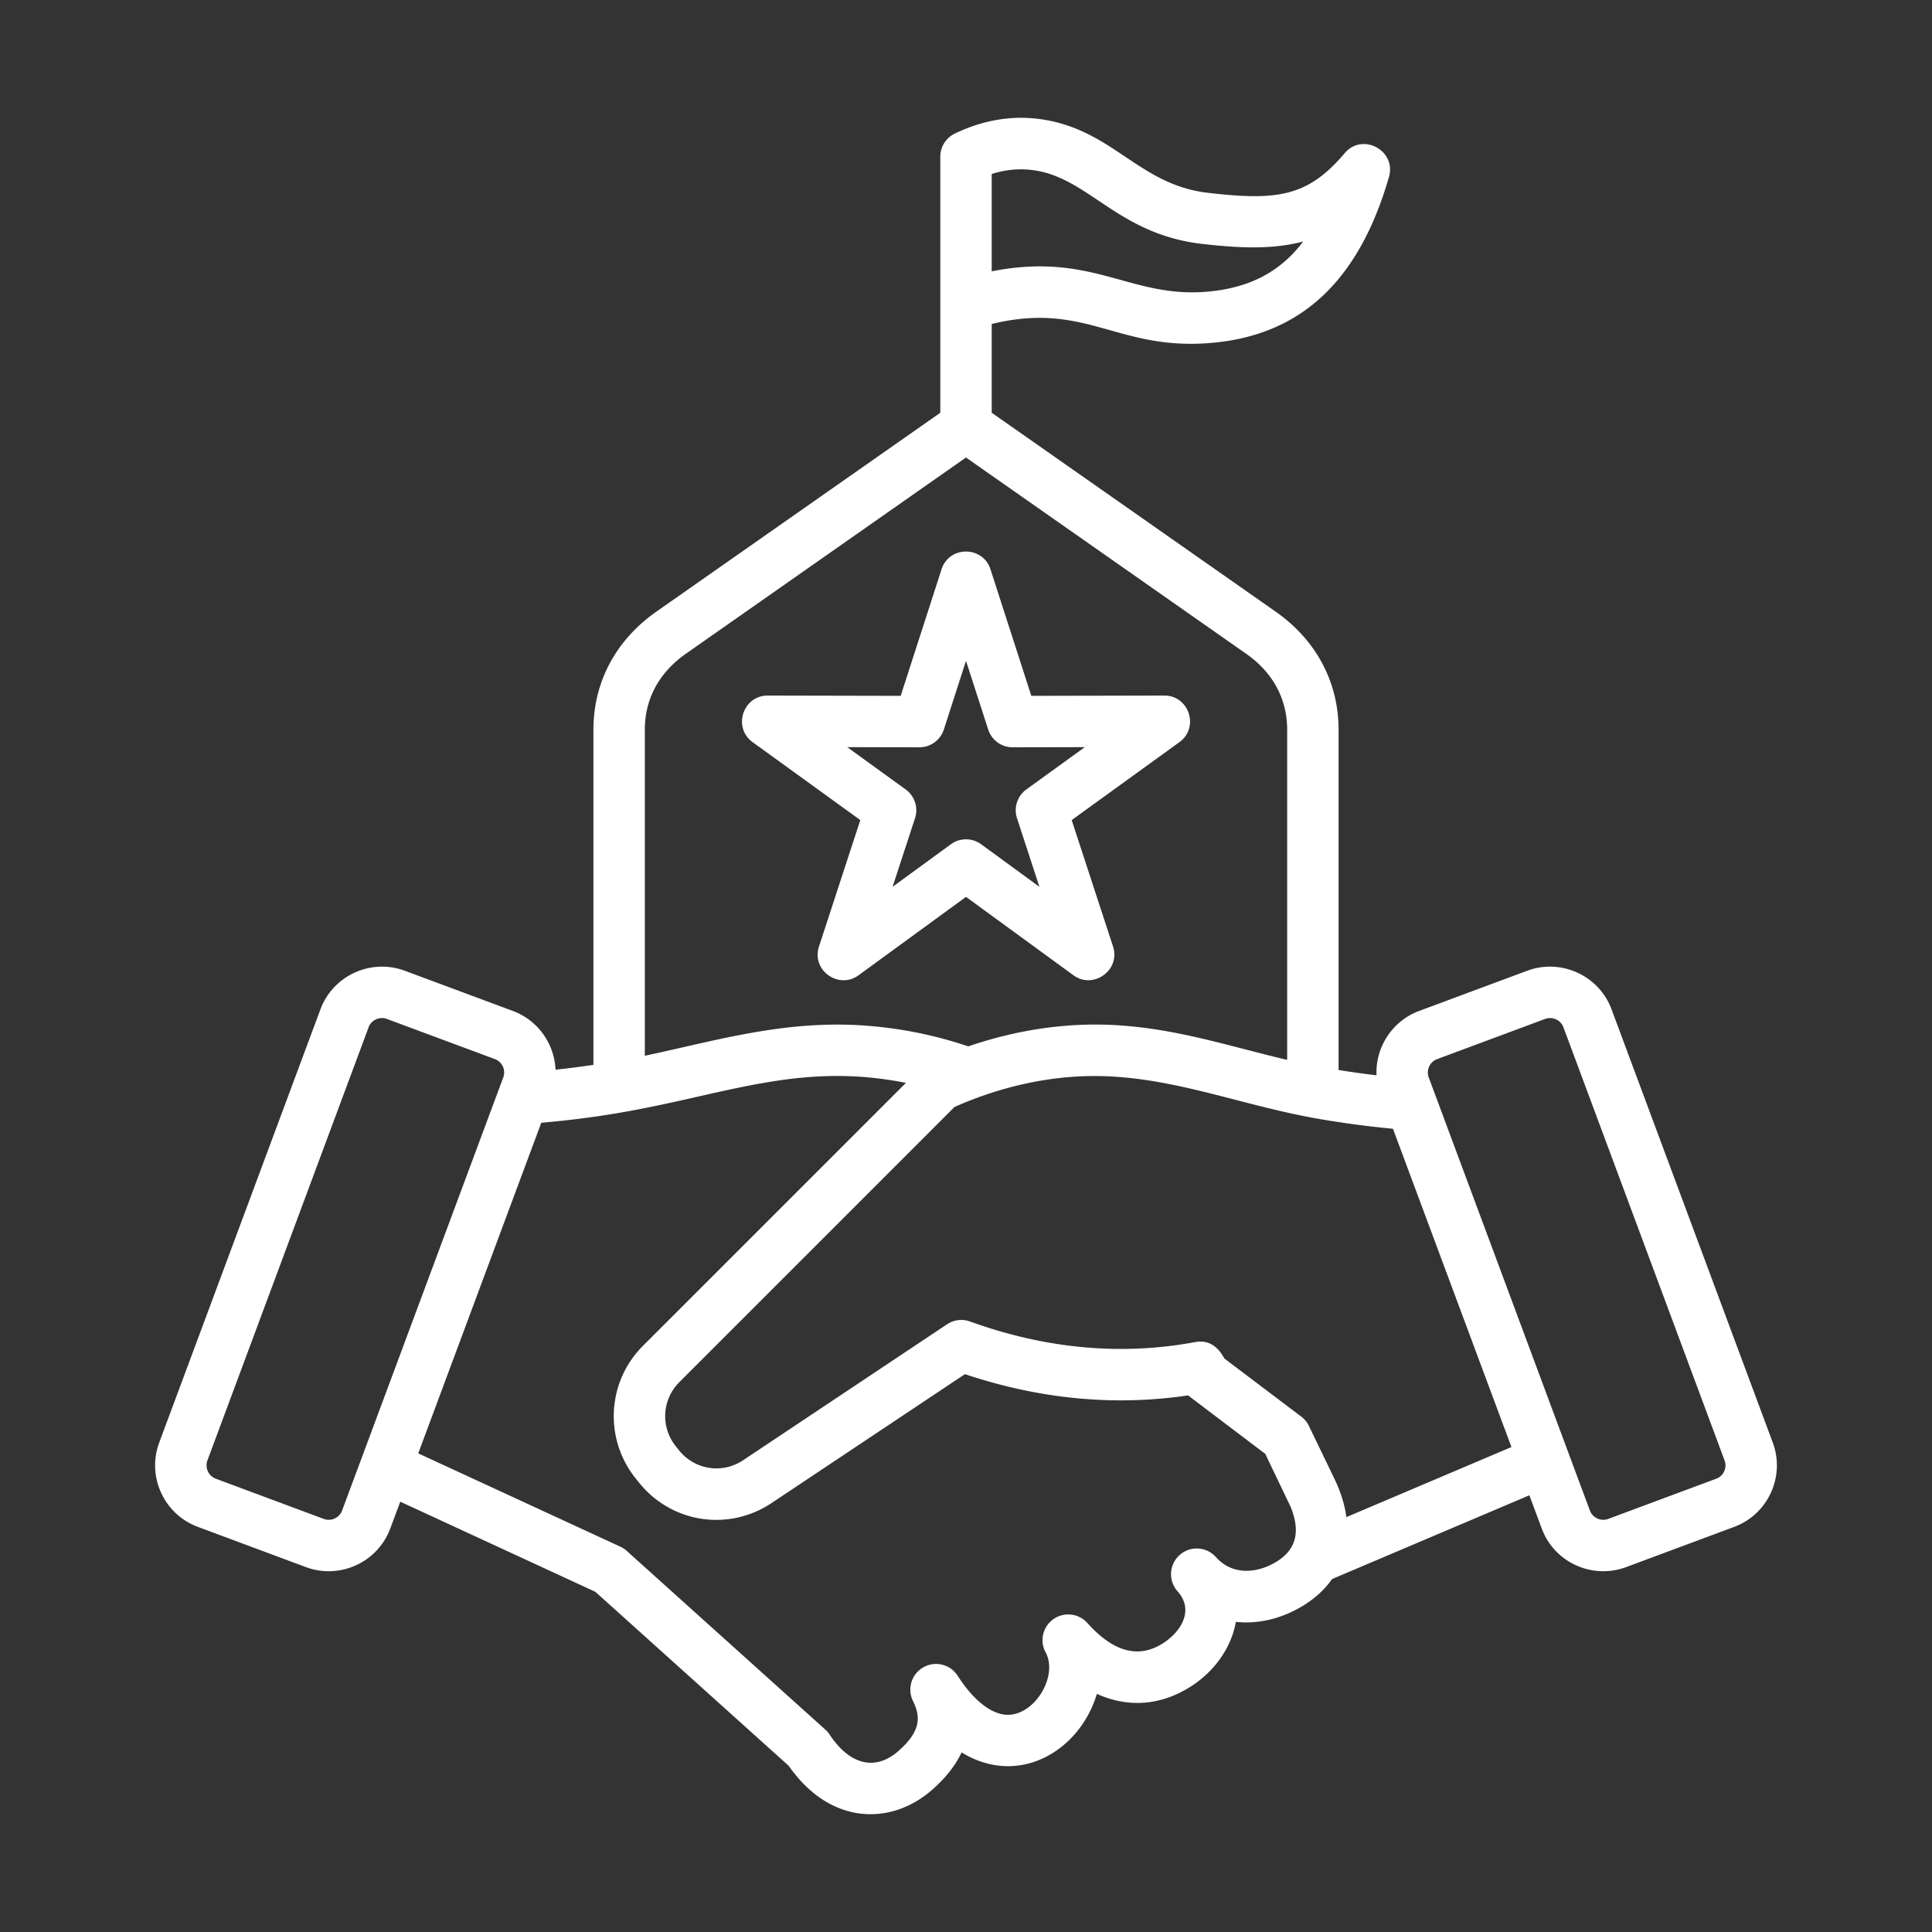 <svg xmlns="http://www.w3.org/2000/svg" xmlns:xlink="http://www.w3.org/1999/xlink" width="512" height="512" x="0" y="0" viewBox="0 0 500 500" style="enable-background:new 0 0 512 512" xml:space="preserve" class=""><rect x="0" y="0" width="500" height="500" fill="#333333" stroke="none"/><g><path fill-rule="evenodd" d="M446.21 380.776a3.59 3.59 0 0 1-2.04 1.911L416.187 393.1c-1.861.695-4.024-.291-4.719-2.163L369.75 278.822c-.698-1.878.281-4.019 2.163-4.719l27.971-10.407c1.839-.68 4.006.236 4.73 2.163l41.708 112.109c.465 1.227.129 2.281-.112 2.808zm-97.768 11.853 42.716-18.136-30.661-82.373a250.424 250.424 0 0 1-19.262-2.567c-22.339-3.872-41.433-12.61-64.052-10.845-10.172.79-20.321 3.413-30.162 7.784l-71.225 71.225a12.407 12.407 0 0 0-.913 16.555l.84 1.059c4.063 5.078 11.203 6.176 16.6 2.572l52.77-35.178a6.668 6.668 0 0 1 5.957-.723c19.599 7.09 39.191 8.877 58.24 5.33 5.263-.988 7.219 3.835 7.611 4.271l19.867 15.019a6.623 6.623 0 0 1 1.973 2.404l6.563 13.59c1.776 3.674 2.74 7.02 3.138 10.013zM329.6 404.605c-4.371 2.404-10.581 3.228-14.919-1.631-2.438-2.741-6.652-2.981-9.393-.533-2.74 2.438-2.981 6.641-.538 9.387 4.935 5.532-.133 11.766-5.274 14.302-5.817 2.87-11.887.824-18.051-6.086a6.658 6.658 0 0 0-8.793-1.02 6.646 6.646 0 0 0-2.029 8.603c3.49 6.467-3.477 17.348-10.996 16.062-3.867-.656-8.036-4.203-11.752-9.987a6.655 6.655 0 0 0-11.567 6.546c1.99 4.018 2.102 7.751-3.794 12.923-6.058 5.315-12.691 3.479-17.805-4.287a6.11 6.11 0 0 0-1.07-1.239l-51.397-46.252a6.579 6.579 0 0 0-1.653-1.104l-52.328-24.155 31.838-85.561c15.473-1.38 25.452-3.331 40.301-6.714 19.19-4.372 34.166-7.544 54.076-3.615l-68.07 68.065c-9.281 9.292-10.093 24.02-1.9 34.27l.852 1.065c8.395 10.502 23.174 12.789 34.366 5.329l50.024-33.346c19.352 6.484 38.737 8.328 57.741 5.498l19.991 15.143 6.563 13.719c2.554 6.297 1.65 11.292-4.423 14.618zM88.53 390.936l41.719-112.115c.704-1.87-.271-4.02-2.152-4.719l-27.982-10.407c-1.832-.677-4.002.23-4.719 2.163l-41.72 112.11c-.689 1.866.292 4.029 2.163 4.719L83.81 393.1c1.881.697 4.034-.278 4.72-2.164zm88.98-221.752 72.486-50.781 72.498 50.781c6.955 4.87 10.626 11.691 10.626 19.71v85.404c-18.718-4.409-35.616-10.532-56.962-8.86-8.603.678-17.166 2.477-25.561 5.369a107.473 107.473 0 0 0-26.811-5.391c-20.797-1.472-38.235 3.861-56.906 7.813v-84.334c-.002-8.02 3.68-14.841 10.63-19.711zm79.144-124.158c3.553-1.121 7.039-1.457 10.559-1.009C281.7 45.82 289.098 60.578 311.1 63.122c10.323 1.199 18.719 1.384 26.178-.633-5.969 7.896-13.86 11.96-24.457 12.963-20.268 1.922-29.917-10.409-56.167-5.234zm202.137 328.307-41.719-112.115c-3.251-8.758-13.066-13.243-21.823-9.993l-27.977 10.407c-6.911 2.574-11.354 9.342-11.029 16.656a228.197 228.197 0 0 1-9.819-1.373v-88.022c0-12.374-5.795-23.241-16.303-30.611l-73.467-51.465v-22.97c24.704-6 32.5 7.199 57.422 4.842 22.832-2.163 37.678-16.185 45.384-42.879 1.977-6.868-6.847-11.607-11.455-6.165-9.499 11.153-17.166 12.386-35.38 10.256-18.128-2.079-24.656-16.63-43.714-19.111-7.263-.953-14.594.336-21.767 3.755-2.315 1.121-3.794 3.419-3.794 5.997v66.277l-73.473 51.465c-10.508 7.37-16.303 18.236-16.303 30.611v86.694c-3.262.476-6.535.896-9.808 1.25-.281-6.769-4.603-12.811-11.029-15.205l-27.982-10.407c-8.763-3.25-18.564 1.23-21.829 9.993L41.207 373.333c-3.262 8.771 1.222 18.562 9.993 21.823l27.977 10.413c8.706 3.241 18.542-1.167 21.823-9.993l2.589-6.938 50.484 23.32L204.13 457c6.305 9.012 13.428 11.691 18.337 12.329 6.685.873 13.359-1.382 18.797-6.153 3.688-3.239 6.109-6.496 7.6-9.651 14.859 9.105 30.63-.464 35.005-15.154 7.05 3.2 14.465 3.161 21.498-.314 7.713-3.804 13.131-10.71 14.476-18.321 5.24.583 10.828-.544 16.163-3.469 3.71-2.04 6.641-4.624 8.732-7.611l51.061-21.678 3.2 8.597c3.307 8.879 13.149 13.209 21.829 9.993l27.983-10.413c8.758-3.256 13.247-13.065 9.98-21.822zM237.93 193.4l-18.668-.039 15.12 10.945a6.632 6.632 0 0 1 2.421 7.448l-5.8 17.749 15.076-11.007a6.654 6.654 0 0 1 7.841 0l15.076 11.007-5.795-17.749a6.64 6.64 0 0 1 2.421-7.448l15.12-10.945-18.662.039a6.643 6.643 0 0 1-6.338-4.612l-5.744-17.76-5.728 17.76a6.659 6.659 0 0 1-6.34 4.612zm-43.164-1.339 27.881 20.176-10.693 32.718c-2.013 6.157 5.088 11.199 10.245 7.443l27.798-20.288 27.809 20.288c5.172 3.764 12.238-1.367 10.245-7.443l-10.699-32.718 27.887-20.176c5.207-3.775 2.505-12.056-3.912-12.049l-34.422.073-10.57-32.752c-1.978-6.117-10.691-6.127-12.666 0l-10.575 32.752-34.428-.073c-6.411 0-9.082 8.275-3.9 12.049z" clip-rule="evenodd" fill="#ffffff" opacity="1" data-original="#000000" class=""></path></g></svg>